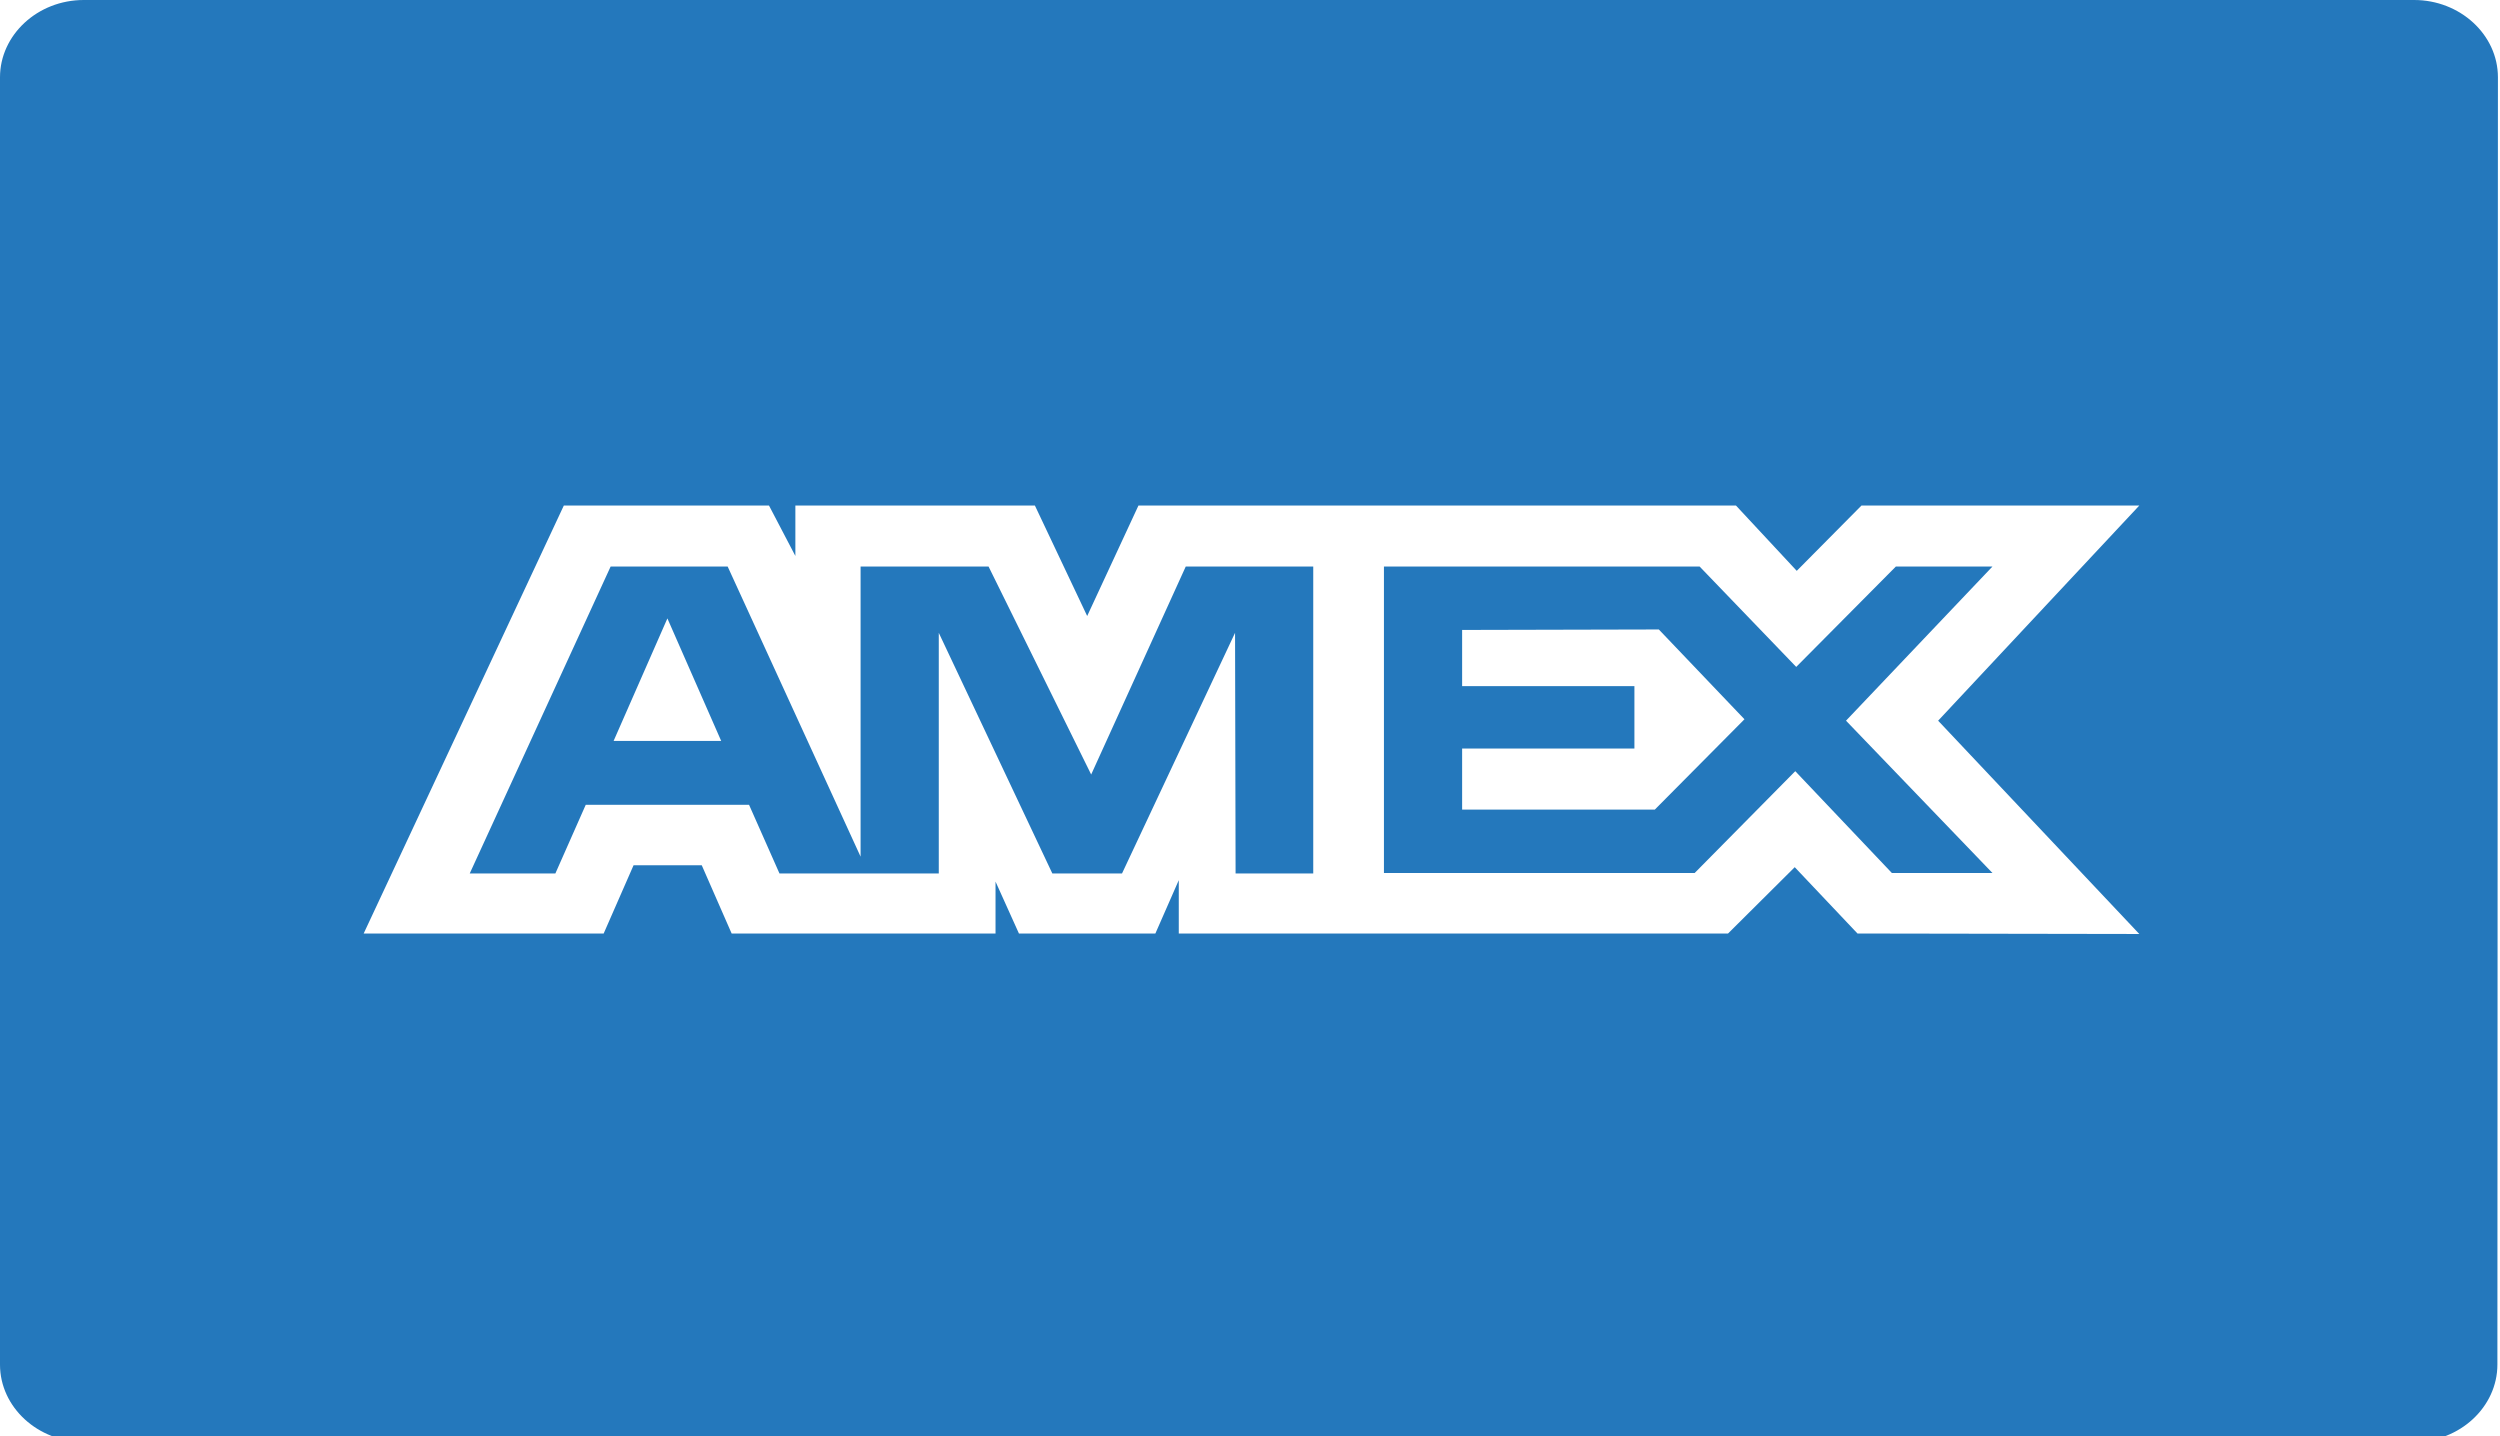 <svg width="47" height="27" viewBox="0 0 47 27" fill="none" xmlns="http://www.w3.org/2000/svg">
<rect x="0" y="0" width="47" height="27" fill="#333333" stroke="none"/>
<g clip-path="url(#clip0_1828_5215)">
<rect width="47" height="27" fill="white"/>
<path fill-rule="evenodd" clip-rule="evenodd" d="M46.951 25.654C46.951 26.449 46.247 27.108 45.376 27.108H1.575C0.714 27.108 0 26.458 0 25.654V1.454C0 0.659 0.704 0 1.575 0H45.386C46.247 0 46.961 0.65 46.961 1.454L46.951 25.654Z" fill="#2478BC"/>
<path d="M10.6 9.504L6.837 17.55H11.349L11.911 16.267H13.193L13.755 17.55H18.716V16.574L19.156 17.55H21.721L22.161 16.547V17.55H32.487L33.741 16.303L34.921 17.55L40.219 17.559L36.437 13.549L40.219 9.504H34.996L33.779 10.732L32.636 9.504H21.403L20.439 11.581L19.456 9.504H14.953V10.452L14.457 9.504H10.6ZM11.48 10.651H13.68L16.179 16.105V10.651H18.585L20.514 14.561L22.292 10.651H24.689V16.421H23.229L23.219 11.897L21.094 16.421H19.784L17.649 11.897V16.421H14.654L14.082 15.13H11.012L10.441 16.421H8.831L11.48 10.651ZM26.018 10.651H31.953L33.769 12.538L35.642 10.651H37.458L34.705 13.549L37.458 16.412H35.567L33.751 14.498L31.86 16.412H26.018V10.651ZM12.547 11.626L11.536 13.929H13.558L12.547 11.626ZM27.488 11.843V12.899H30.727V14.073H27.488V15.22H31.111L32.796 13.522L31.186 11.834L27.488 11.843Z" fill="white"/>
</g>
<defs>
<clipPath id="clip0_1828_5215">
<rect width="47" height="27" fill="white"/>
</clipPath>
</defs>
</svg>
